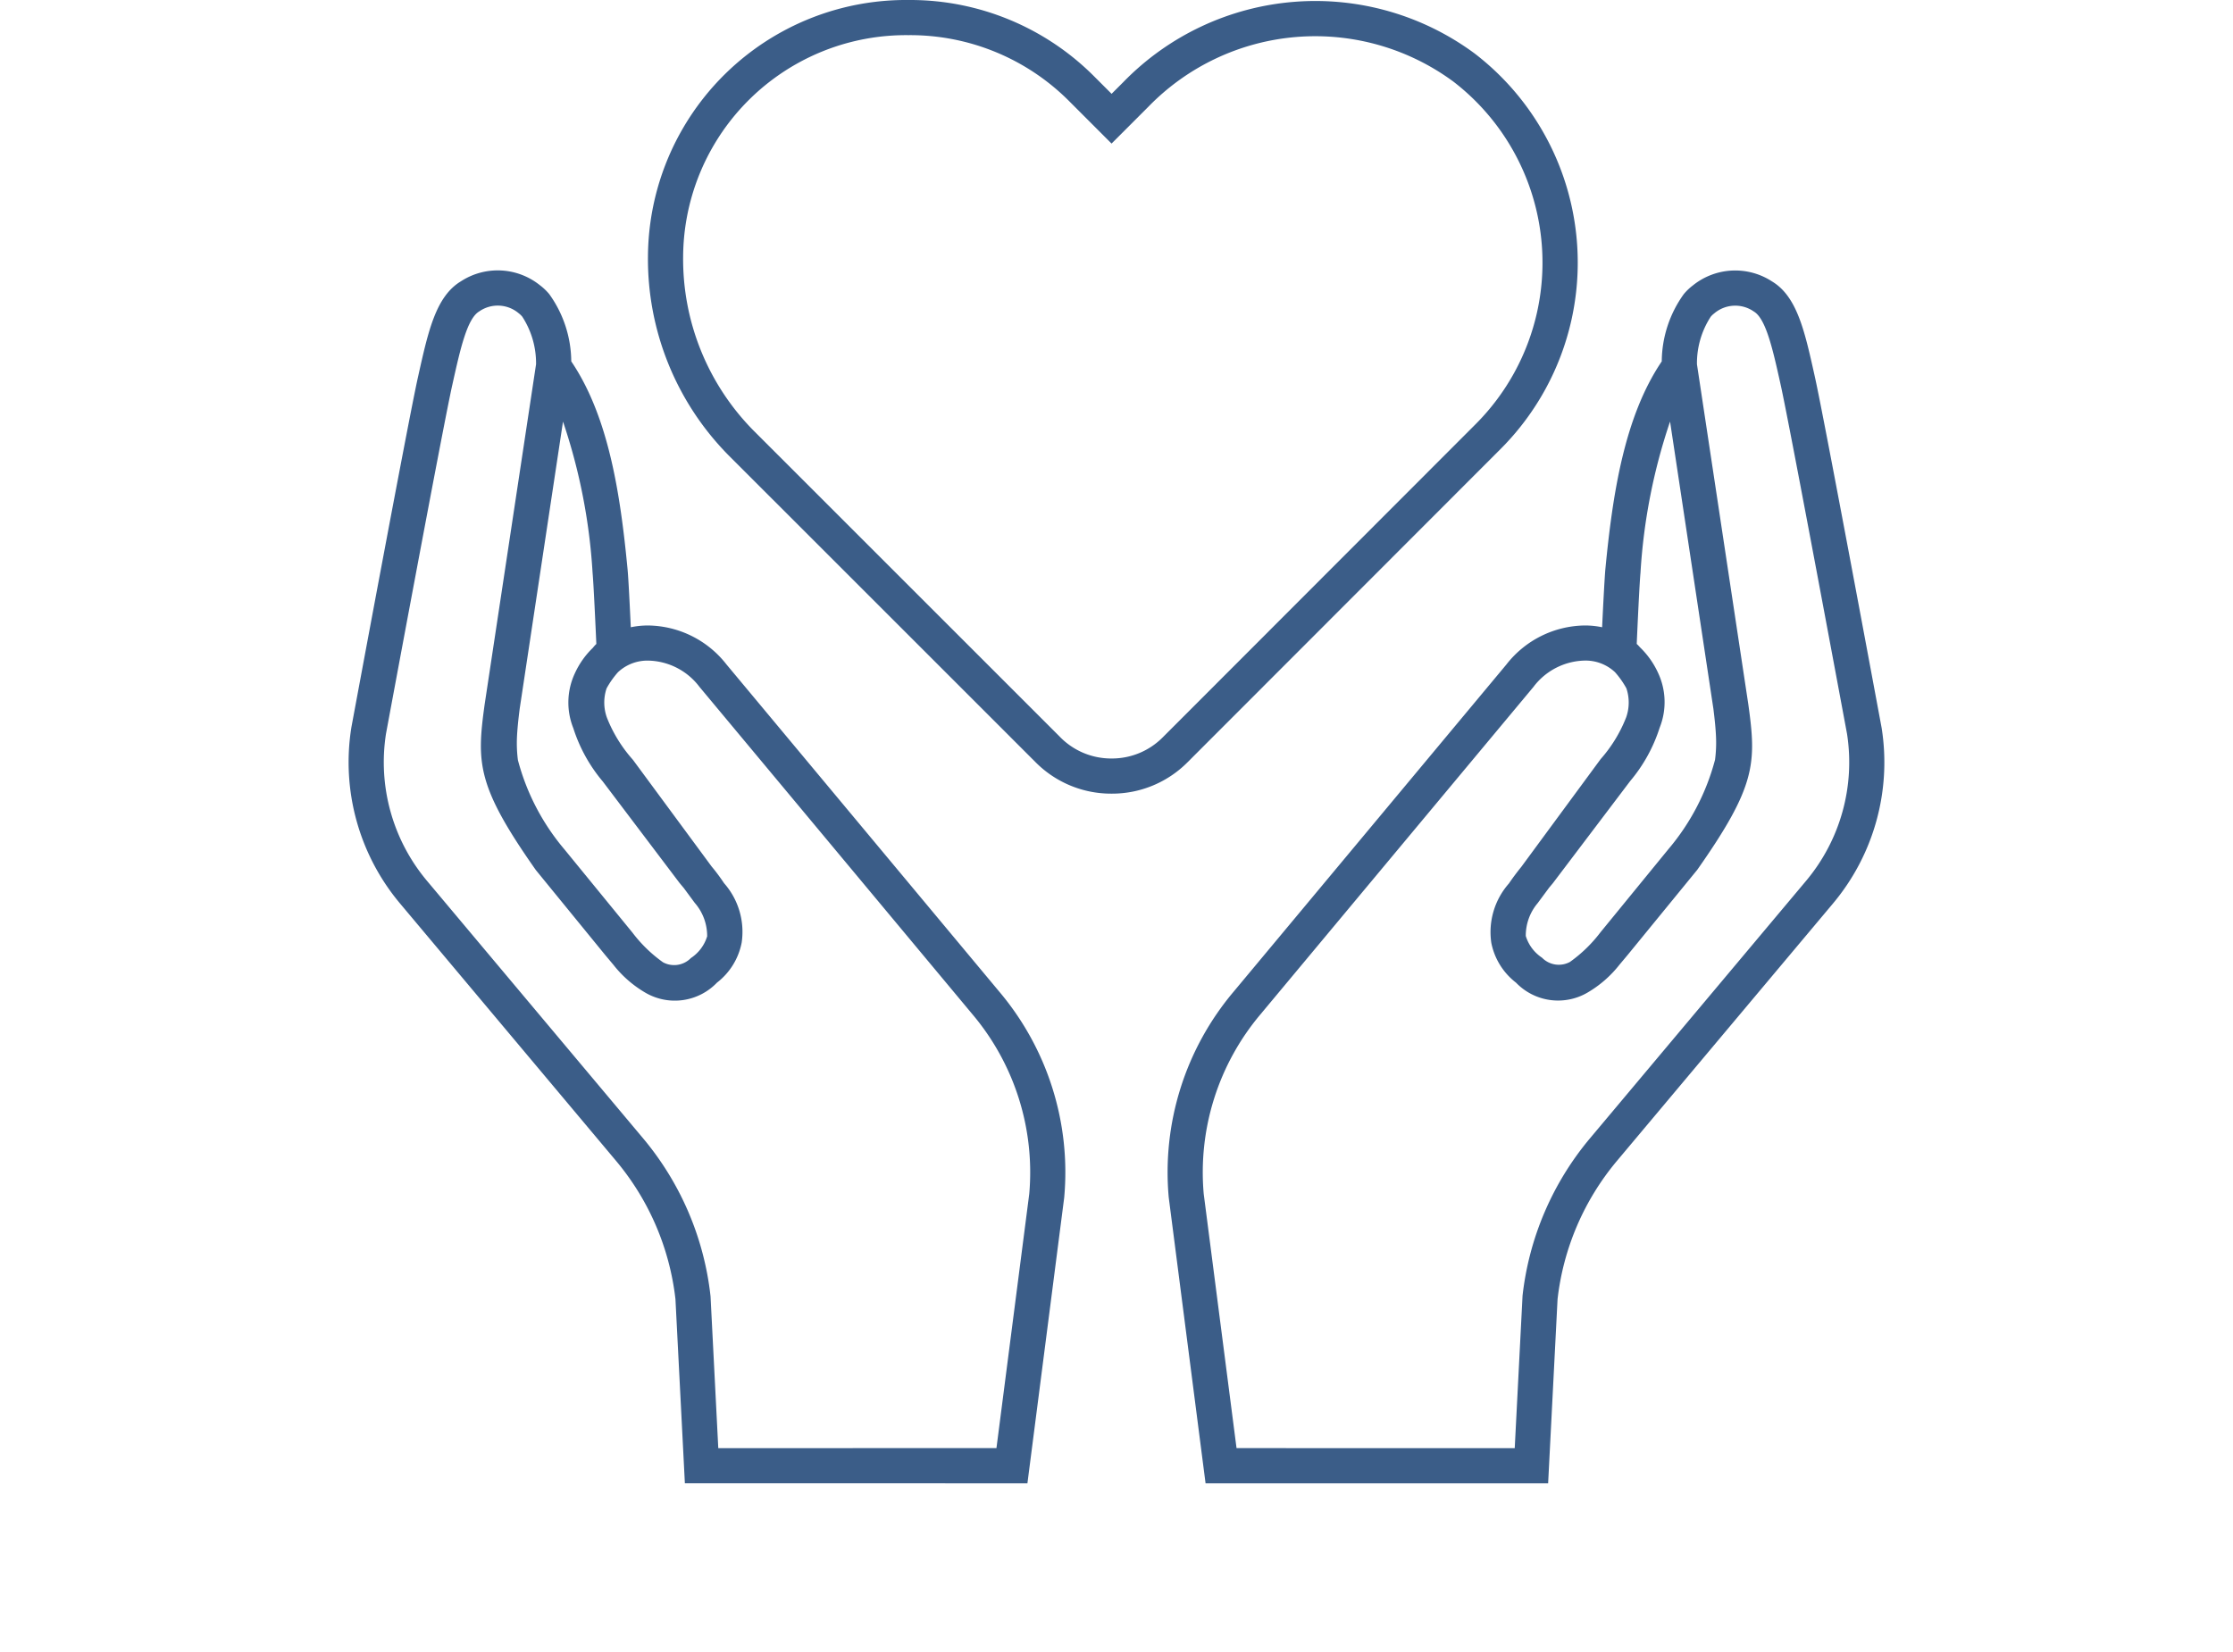 <svg xmlns="http://www.w3.org/2000/svg" width="76.195" height="56.382" viewBox="0 0 76.195 56.382">
  <g id="Group_1834" data-name="Group 1834" transform="translate(-66.484 -1679.4)">
    <path id="Path_293" data-name="Path 293" d="M40.782,21.722a3.977,3.977,0,0,1-2.242-.9C36.276,20.586,34,19.2,31.865,17.73c-.263-.181-1.023-.758-1.583-1.185a2.847,2.847,0,0,1-.341.5,3.439,3.439,0,0,1-2.727,1.185l-14.546-.048a9.554,9.554,0,0,1-6.8-2.817l-.017-.018L-.8,8.131,6.714-.822l5.022,3.794a8.917,8.917,0,0,0,4.93,1.481H28.122a7.5,7.5,0,0,1,5.657,2.576l.011.012c.279.339,6.841,8.3,7.7,9.429l.063.082c.924,1.209,1.654,2.164,1.5,3.142a2.3,2.3,0,0,1-1.84,1.98A1.892,1.892,0,0,1,40.782,21.722Zm-1.545-1.883a2.916,2.916,0,0,0,1.545.683.694.694,0,0,0,.156-.016,1.108,1.108,0,0,0,.927-1c.075-.469-.576-1.322-1.266-2.224l-.063-.082C39.7,16.1,33.089,8.079,32.868,7.811a6.3,6.3,0,0,0-4.746-2.157H16.666a10.113,10.113,0,0,1-5.608-1.691l-.03-.021L6.9.822.8,8.094l5.926,6.433a8.363,8.363,0,0,0,5.944,2.457l14.546.048a2.246,2.246,0,0,0,1.808-.759,1.469,1.469,0,0,0,.364-1.048,3.021,3.021,0,0,0-.173-.654,1.521,1.521,0,0,0-.763-.63,4.78,4.78,0,0,0-1.653-.249h-.038l-4.506-.283c-.263,0-.5-.018-.711-.041h0a2.51,2.51,0,0,1-1.937-.841l0,0A2.268,2.268,0,0,1,19.1,11,1.992,1.992,0,0,1,20.377,8.92h0a3.858,3.858,0,0,1,1.467-.235l.255,0,.164,0h.008l3.746.051c3.5.3,4.1.8,5.457,2.3l.007.008ZM30.6,15.277c.492.377,1.634,1.249,1.946,1.465a19.73,19.73,0,0,0,4.6,2.543l-6.561-7.436c-.261-.281-.486-.514-.7-.709a4.515,4.515,0,0,0-.6-.46,7.785,7.785,0,0,0-3.357-.743l-3.669-.048a4.785,4.785,0,0,0-1.444.148.8.8,0,0,0-.5.823,1.366,1.366,0,0,0,.211.9,1.718,1.718,0,0,0,1.092.41h.063l.62.039.193,0h.03l4.339.22a5.338,5.338,0,0,1,2.043.4h0a2.354,2.354,0,0,1,1.4,1.246l0,0a2.854,2.854,0,0,1,.27,1.025v0C30.59,15.171,30.6,15.226,30.6,15.277Z" transform="translate(94.799 1734.641) rotate(-130)" fill="#3b5d88"/>
    <path id="Path_294" data-name="Path 294" d="M16.277,29.778h-.015a3.63,3.63,0,0,1-2.585-1.072L3.191,18.221A9.537,9.537,0,0,1,.45,11.426,8.805,8.805,0,0,1,9.337,2.69h.083A8.862,8.862,0,0,1,15.678,5.3l.592.592.408-.408a9.141,9.141,0,0,1,11.982-.967l.009.007a9,9,0,0,1,.883,13.482l-10.69,10.7A3.63,3.63,0,0,1,16.277,29.778Zm-.009-1.2h.009a2.438,2.438,0,0,0,1.736-.72L28.7,17.159a7.8,7.8,0,0,0-.761-11.679,7.941,7.941,0,0,0-10.407.846l-.006.006L16.269,7.59,14.827,6.147A7.655,7.655,0,0,0,9.343,3.89H9.331A7.605,7.605,0,0,0,1.65,11.439a8.33,8.33,0,0,0,2.392,5.936L14.525,27.858a2.438,2.438,0,0,0,1.737.72Z" transform="translate(88.144 1676.71)" fill="#3b5d88"/>
    <path id="Path_295" data-name="Path 295" d="M40.782-.6a1.892,1.892,0,0,1,.427.047,2.3,2.3,0,0,1,1.84,1.98c.156.978-.573,1.933-1.5,3.143l-.063.082c-.859,1.125-7.421,9.09-7.7,9.429l-.01.012a7.5,7.5,0,0,1-5.657,2.576H16.666a8.917,8.917,0,0,0-4.93,1.481L6.714,21.944-.8,12.99,5.868,5.754a9.555,9.555,0,0,1,6.8-2.817l14.542-.048A3.44,3.44,0,0,1,29.94,4.074a2.847,2.847,0,0,1,.341.5c.559-.427,1.32-1,1.583-1.185C34,1.921,36.276.535,38.54.3A3.977,3.977,0,0,1,40.782-.6ZM32.868,13.311c.224-.273,6.831-8.294,7.667-9.388l.063-.082c.69-.9,1.341-1.755,1.266-2.224a1.108,1.108,0,0,0-.927-1A.694.694,0,0,0,40.782.6a2.915,2.915,0,0,0-1.545.683l-7.762,8.8c-1.36,1.506-1.96,2-5.457,2.3l-.047,0-3.707.048-.164,0-.255,0a3.859,3.859,0,0,1-1.467-.235h0A1.992,1.992,0,0,1,19.1,10.119,2.268,2.268,0,0,1,19.6,8.6l0,0a2.51,2.51,0,0,1,1.937-.841h0c.215-.022.448-.036.711-.041L26.8,7.428a4.78,4.78,0,0,0,1.653-.249,1.521,1.521,0,0,0,.763-.63,3.022,3.022,0,0,0,.173-.654,1.469,1.469,0,0,0-.364-1.048,2.248,2.248,0,0,0-1.81-.759l-14.542.048A8.364,8.364,0,0,0,6.725,6.594L.8,13.027,6.9,20.3l4.157-3.14a10.113,10.113,0,0,1,5.608-1.691H28.122A6.3,6.3,0,0,0,32.868,13.311Zm-2.28-4.038,6.561-7.436a19.73,19.73,0,0,0-4.6,2.543c-.313.216-1.454,1.088-1.946,1.465,0,.051-.009.106-.017.166v0a2.854,2.854,0,0,1-.27,1.025l0,0a2.354,2.354,0,0,1-1.4,1.246h0a5.338,5.338,0,0,1-2.043.4l-4.37.22-.193,0-.658.04h-.026a1.718,1.718,0,0,0-1.092.41,1.366,1.366,0,0,0-.211.9.8.8,0,0,0,.5.823,4.785,4.785,0,0,0,1.444.148l3.669-.048a7.784,7.784,0,0,0,3.358-.743,4.516,4.516,0,0,0,.6-.459C30.1,9.787,30.327,9.554,30.588,9.273Z" transform="translate(98.184 1721.065) rotate(-50)" fill="#3b5d88"/>
  </g>
</svg>
